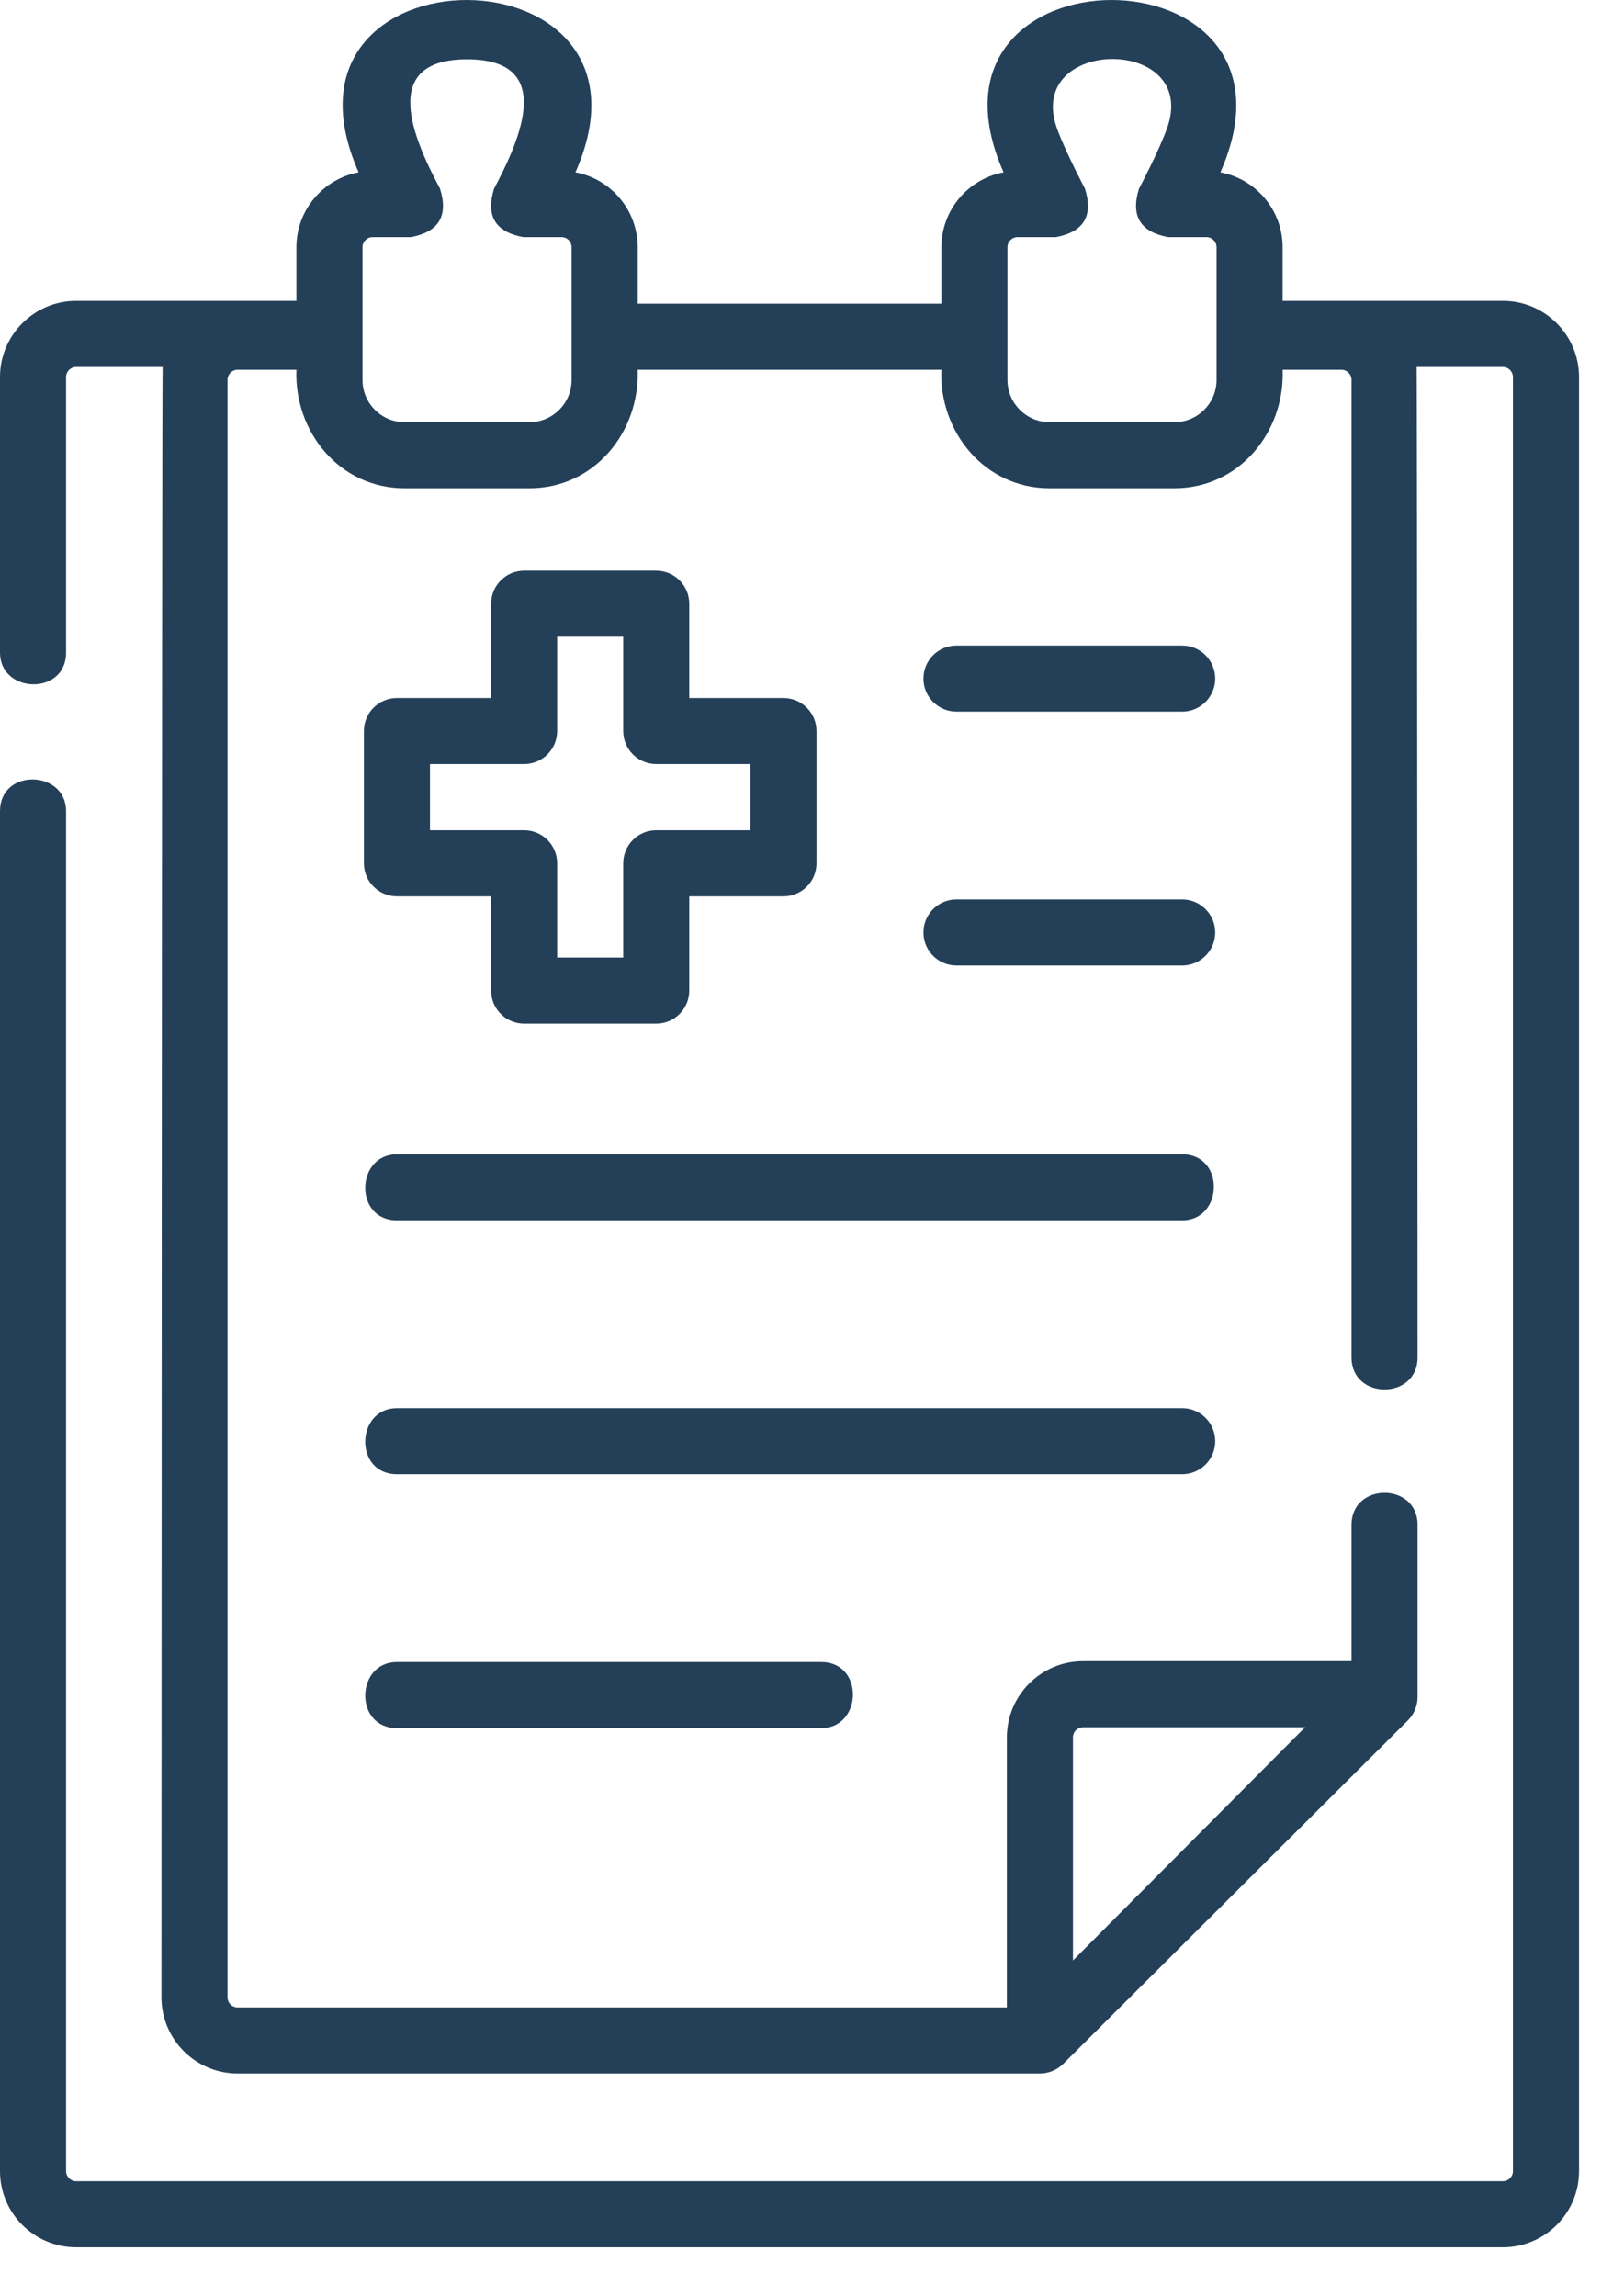 <svg width="29" height="41" viewBox="0 0 29 41" fill="none" xmlns="http://www.w3.org/2000/svg">
<path d="M26.827 5.372H22.904V4.414C22.904 3.749 22.424 3.194 21.793 3.077C23.6 -1.017 16.107 -1.034 17.921 3.077C17.29 3.194 16.811 3.749 16.811 4.414V5.422H11.387V4.414C11.387 3.749 10.907 3.194 10.276 3.077C12.083 -1.017 4.59 -1.034 6.404 3.077C5.773 3.194 5.293 3.749 5.293 4.414V5.372H1.36C0.61 5.372 0 5.982 0 6.732V11.652C0 12.39 1.18 12.424 1.18 11.652V6.732C1.18 6.633 1.261 6.552 1.36 6.552H2.904C2.891 6.627 2.883 35.662 2.883 35.662C2.883 36.412 3.493 37.022 4.243 37.022H18.57C18.723 37.022 18.877 36.959 18.986 36.85L25.141 30.717C25.252 30.607 25.314 30.456 25.314 30.299V27.225C25.314 26.463 24.134 26.463 24.134 27.225V29.66H19.34C18.59 29.66 17.98 30.27 17.98 31.02V35.842H4.242C4.143 35.842 4.063 35.761 4.063 35.662V6.783C4.063 6.683 4.143 6.602 4.242 6.602H5.293C5.251 7.709 6.063 8.718 7.226 8.718H9.454C10.617 8.718 11.428 7.709 11.386 6.602H16.81C16.768 7.709 17.58 8.718 18.743 8.718H20.971C22.134 8.718 22.945 7.709 22.904 6.602H23.954C24.054 6.602 24.134 6.683 24.134 6.783V24.237C24.134 24.999 25.314 24.999 25.314 24.237C25.314 24.237 25.307 6.619 25.297 6.552H26.84C26.938 6.554 27.017 6.634 27.017 6.732V38.765C27.017 38.864 26.936 38.945 26.837 38.945H1.36C1.261 38.945 1.18 38.864 1.18 38.765V14.483C1.18 13.745 0 13.711 0 14.483V38.765C0 39.515 0.61 40.125 1.36 40.125H26.837C27.587 40.125 28.197 39.515 28.197 38.765V6.732C28.197 5.979 27.581 5.365 26.827 5.372ZM19.16 31.02C19.16 30.92 19.24 30.84 19.34 30.84H23.305L19.16 35.004V31.02ZM10.207 6.784C10.207 7.2 9.869 7.538 9.454 7.538H7.226C6.811 7.538 6.473 7.2 6.473 6.784V4.414C6.473 4.315 6.554 4.234 6.652 4.234H7.336C7.836 4.142 8.01 3.853 7.857 3.368C7.383 2.479 6.758 1.058 8.341 1.059C9.924 1.059 9.295 2.478 8.823 3.368C8.67 3.853 8.844 4.142 9.344 4.234H10.028C10.127 4.234 10.207 4.315 10.207 4.414L10.207 6.784ZM21.724 6.784C21.724 7.2 21.386 7.538 20.971 7.538H18.743C18.328 7.538 17.99 7.2 17.99 6.784V4.414C17.99 4.315 18.071 4.234 18.169 4.234H18.853C19.353 4.142 19.527 3.853 19.374 3.368C19.37 3.361 19.035 2.728 18.88 2.308C18.268 0.646 21.454 0.625 20.834 2.308C20.68 2.727 20.344 3.361 20.34 3.368C20.187 3.853 20.361 4.142 20.861 4.234H21.545C21.644 4.234 21.724 4.315 21.724 4.414V6.784Z" fill="#244059"/>
<path d="M21.11 20.609H7.088C6.35 20.609 6.316 21.789 7.088 21.789H21.11C21.848 21.789 21.881 20.609 21.11 20.609Z" fill="#244059"/>
<path d="M21.7 25.732C21.7 25.406 21.436 25.142 21.11 25.142H7.088C6.35 25.142 6.316 26.322 7.088 26.322H21.11C21.436 26.322 21.7 26.058 21.7 25.732Z" fill="#244059"/>
<path d="M7.088 29.675C6.35 29.675 6.316 30.855 7.088 30.855H14.665C15.403 30.855 15.436 29.675 14.665 29.675H7.088Z" fill="#244059"/>
<path d="M21.11 11.526H17.08C16.754 11.526 16.49 11.79 16.49 12.116C16.49 12.442 16.754 12.706 17.08 12.706H21.11C21.436 12.706 21.7 12.442 21.7 12.116C21.7 11.79 21.435 11.526 21.11 11.526Z" fill="#244059"/>
<path d="M21.11 16.059H17.08C16.754 16.059 16.49 16.323 16.49 16.649C16.49 16.975 16.754 17.239 17.08 17.239H21.11C21.436 17.239 21.7 16.975 21.7 16.649C21.7 16.323 21.435 16.059 21.11 16.059Z" fill="#244059"/>
<path d="M11.718 10.189H9.36C9.034 10.189 8.77 10.453 8.77 10.779V12.463H7.088C6.762 12.463 6.498 12.727 6.498 13.052V15.414C6.498 15.739 6.762 16.004 7.088 16.004H8.77V17.687C8.77 18.013 9.034 18.277 9.36 18.277H11.718C12.044 18.277 12.308 18.013 12.308 17.687V16.004H13.99C14.316 16.004 14.58 15.739 14.58 15.414V13.052C14.58 12.727 14.316 12.463 13.99 12.463H12.308V10.779C12.308 10.453 12.044 10.189 11.718 10.189ZM13.4 13.642V14.824H11.718C11.393 14.824 11.129 15.088 11.129 15.414V17.097H9.949V15.414C9.949 15.088 9.685 14.824 9.36 14.824H7.678V13.642H9.36C9.685 13.642 9.949 13.378 9.949 13.052V11.369H11.129V13.052C11.129 13.378 11.393 13.642 11.718 13.642H13.4Z" fill="#244059"/>
</svg>
